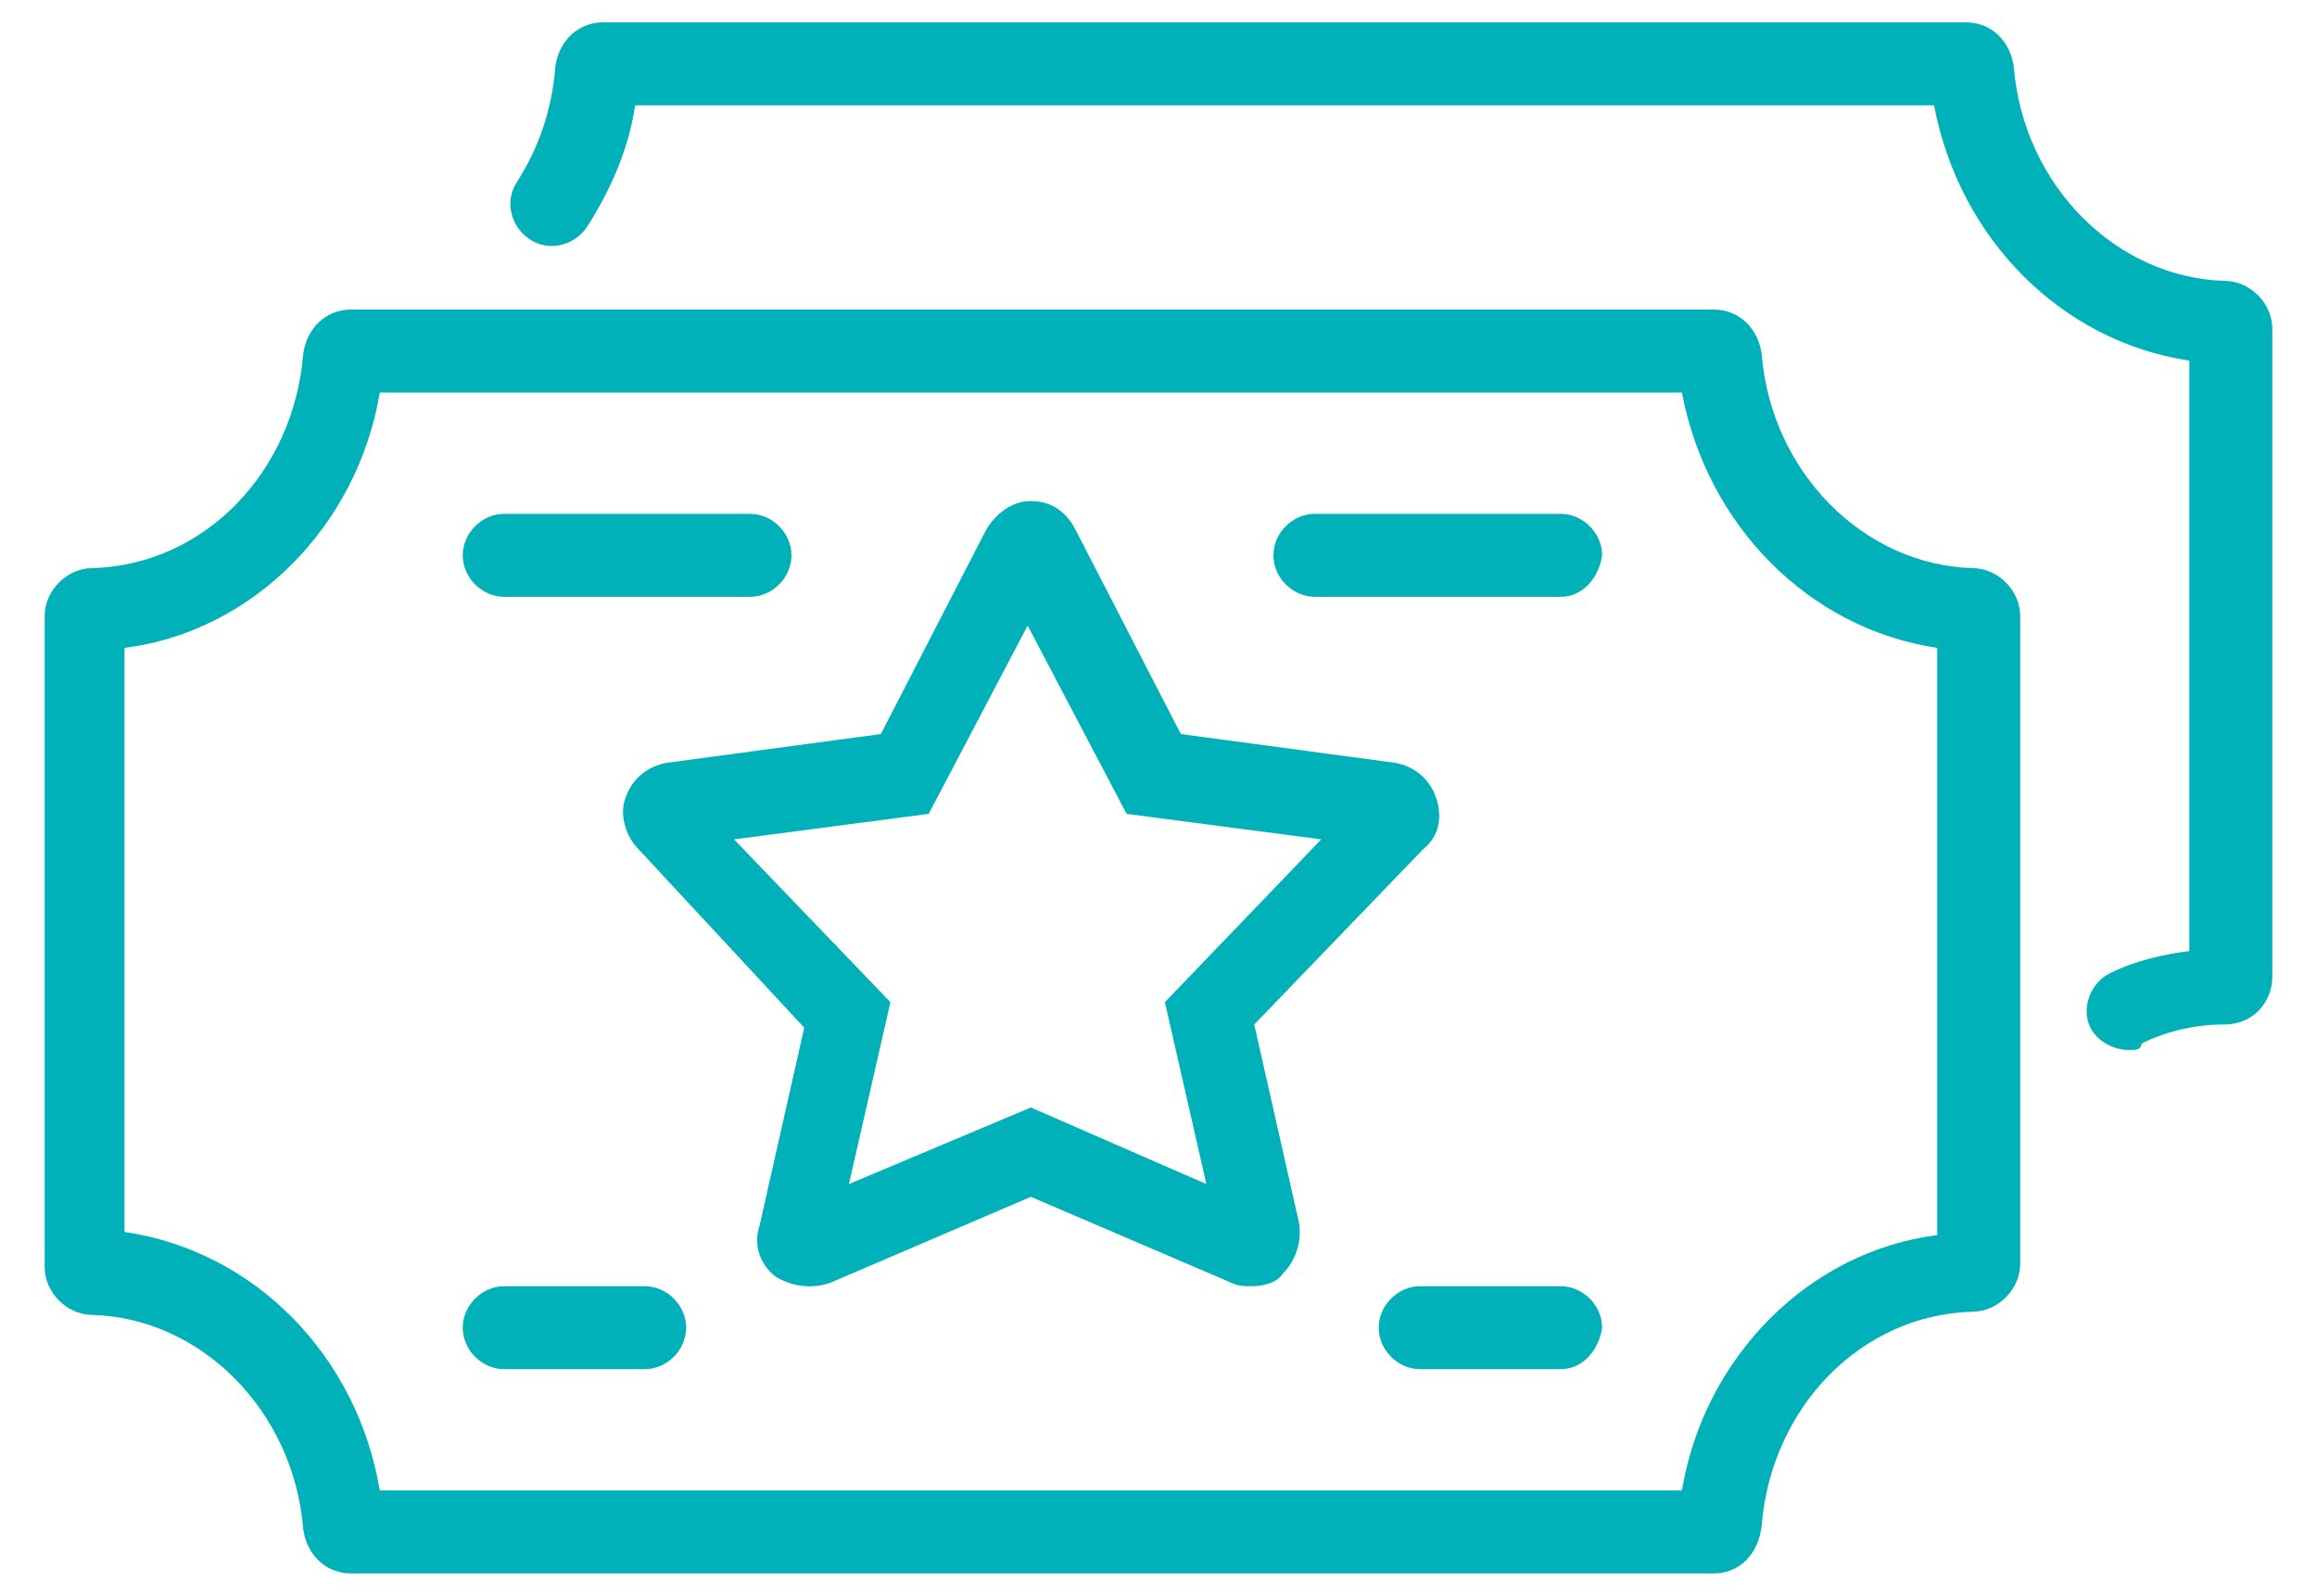 <?xml version="1.0" encoding="UTF-8"?>
<svg xmlns="http://www.w3.org/2000/svg" xmlns:xlink="http://www.w3.org/1999/xlink" version="1.1" id="Warstwa_1" x="0px" y="0px" viewBox="0 0 72.6 50" style="enable-background:new 0 0 72.6 50;" xml:space="preserve">
<style type="text/css">
	.st0{fill:#01B1BA;}
</style>
<g>
	<g>
		<g>
			<path class="st0" d="M53.7,49.3H11c-0.8,0-1.4-0.6-1.5-1.4c-0.3-3.7-3.2-6.6-6.6-6.7c-0.8,0-1.5-0.7-1.5-1.5V19.3     c0-0.8,0.7-1.5,1.5-1.5c3.5-0.1,6.3-3,6.6-6.7c0.1-0.8,0.7-1.4,1.5-1.4h42.7c0.8,0,1.4,0.6,1.5,1.4c0.3,3.7,3.2,6.6,6.6,6.7l0,0     c0.8,0,1.5,0.7,1.5,1.5v20.3c0,0.8-0.7,1.5-1.5,1.5c-3.5,0.1-6.3,3-6.6,6.7C55.1,48.7,54.5,49.3,53.7,49.3z M11.9,46.7h40.8     c0.7-4.2,4-7.5,8-8V20.3c-4-0.6-7.2-3.8-8-8H11.9c-0.7,4.2-4,7.5-8,8v18.3C8,39.2,11.2,42.5,11.9,46.7z M61.8,38.6     C61.8,38.6,61.7,38.6,61.8,38.6C61.7,38.6,61.8,38.6,61.8,38.6z M2.9,38.6C2.9,38.6,2.9,38.6,2.9,38.6     C2.9,38.6,2.9,38.6,2.9,38.6z M61.8,20.4L61.8,20.4L61.8,20.4z M61.8,20.4C61.8,20.4,61.8,20.4,61.8,20.4L61.8,20.4     C61.8,20.4,61.8,20.4,61.8,20.4z M2.9,20.4C2.9,20.4,2.9,20.4,2.9,20.4C2.9,20.4,2.9,20.4,2.9,20.4z"></path>
		</g>
		<path class="st0" d="M39.2,40.3c-0.2,0-0.4,0-0.6-0.1l-6.3-2.7l-6.3,2.7c-0.6,0.2-1.2,0.1-1.7-0.2c-0.5-0.4-0.7-1-0.5-1.6l1.4-6.2    L20,26.6c-0.4-0.4-0.6-1.1-0.4-1.6c0.2-0.6,0.7-1,1.3-1.1l6.7-0.9l3.3-6.4c0.3-0.5,0.8-0.9,1.4-0.9c0.6,0,1.1,0.3,1.4,0.9l3.3,6.4    l6.7,0.9c0.6,0.1,1.1,0.5,1.3,1.1c0.2,0.6,0.1,1.2-0.4,1.6l-5.3,5.5l1.4,6.2c0.1,0.6-0.1,1.2-0.5,1.6C40,40.2,39.6,40.3,39.2,40.3    z M26.4,38.9L26.4,38.9C26.4,38.9,26.4,38.9,26.4,38.9z M32.3,34.7l5.5,2.4l-1.3-5.7l4.9-5.1l-6.1-0.8l-3.1-5.9l-3.1,5.9l-6.1,0.8    l4.9,5.1l-1.3,5.7L32.3,34.7z M43.4,26.5L43.4,26.5L43.4,26.5z"></path>
		<path class="st0" d="M23.5,18.7h-7.7c-0.7,0-1.3-0.6-1.3-1.3c0-0.7,0.6-1.3,1.3-1.3h7.7c0.7,0,1.3,0.6,1.3,1.3    C24.8,18.1,24.2,18.7,23.5,18.7z"></path>
		<path class="st0" d="M48.9,18.7h-7.7c-0.7,0-1.3-0.6-1.3-1.3c0-0.7,0.6-1.3,1.3-1.3h7.7c0.7,0,1.3,0.6,1.3,1.3    C50.1,18.1,49.6,18.7,48.9,18.7z"></path>
		<path class="st0" d="M20.2,42.9h-4.4c-0.7,0-1.3-0.6-1.3-1.3c0-0.7,0.6-1.3,1.3-1.3h4.4c0.7,0,1.3,0.6,1.3,1.3    C21.5,42.3,20.9,42.9,20.2,42.9z"></path>
		<path class="st0" d="M48.9,42.9h-4.4c-0.7,0-1.3-0.6-1.3-1.3c0-0.7,0.6-1.3,1.3-1.3h4.4c0.7,0,1.3,0.6,1.3,1.3    C50.1,42.3,49.6,42.9,48.9,42.9z"></path>
	</g>
	<g>
		<g>
			<path class="st0" d="M66.7,32.9c-0.5,0-1-0.3-1.2-0.7c-0.3-0.6,0-1.4,0.6-1.7c0.8-0.4,1.7-0.6,2.5-0.7V11.3c-4-0.6-7.2-3.8-8-8     H19.9c-0.2,1.4-0.8,2.7-1.5,3.8c-0.4,0.6-1.2,0.8-1.8,0.4c-0.6-0.4-0.8-1.2-0.4-1.8c0.7-1.1,1.1-2.3,1.2-3.6     c0.1-0.8,0.7-1.4,1.5-1.4h42.7c0.8,0,1.4,0.6,1.5,1.4c0.3,3.7,3.2,6.6,6.6,6.7c0.8,0,1.5,0.7,1.5,1.5v20.3c0,0.8-0.6,1.5-1.5,1.5     c-0.9,0-1.8,0.2-2.6,0.6C67.1,32.9,66.9,32.9,66.7,32.9z"></path>
		</g>
	</g>
</g>
</svg>

